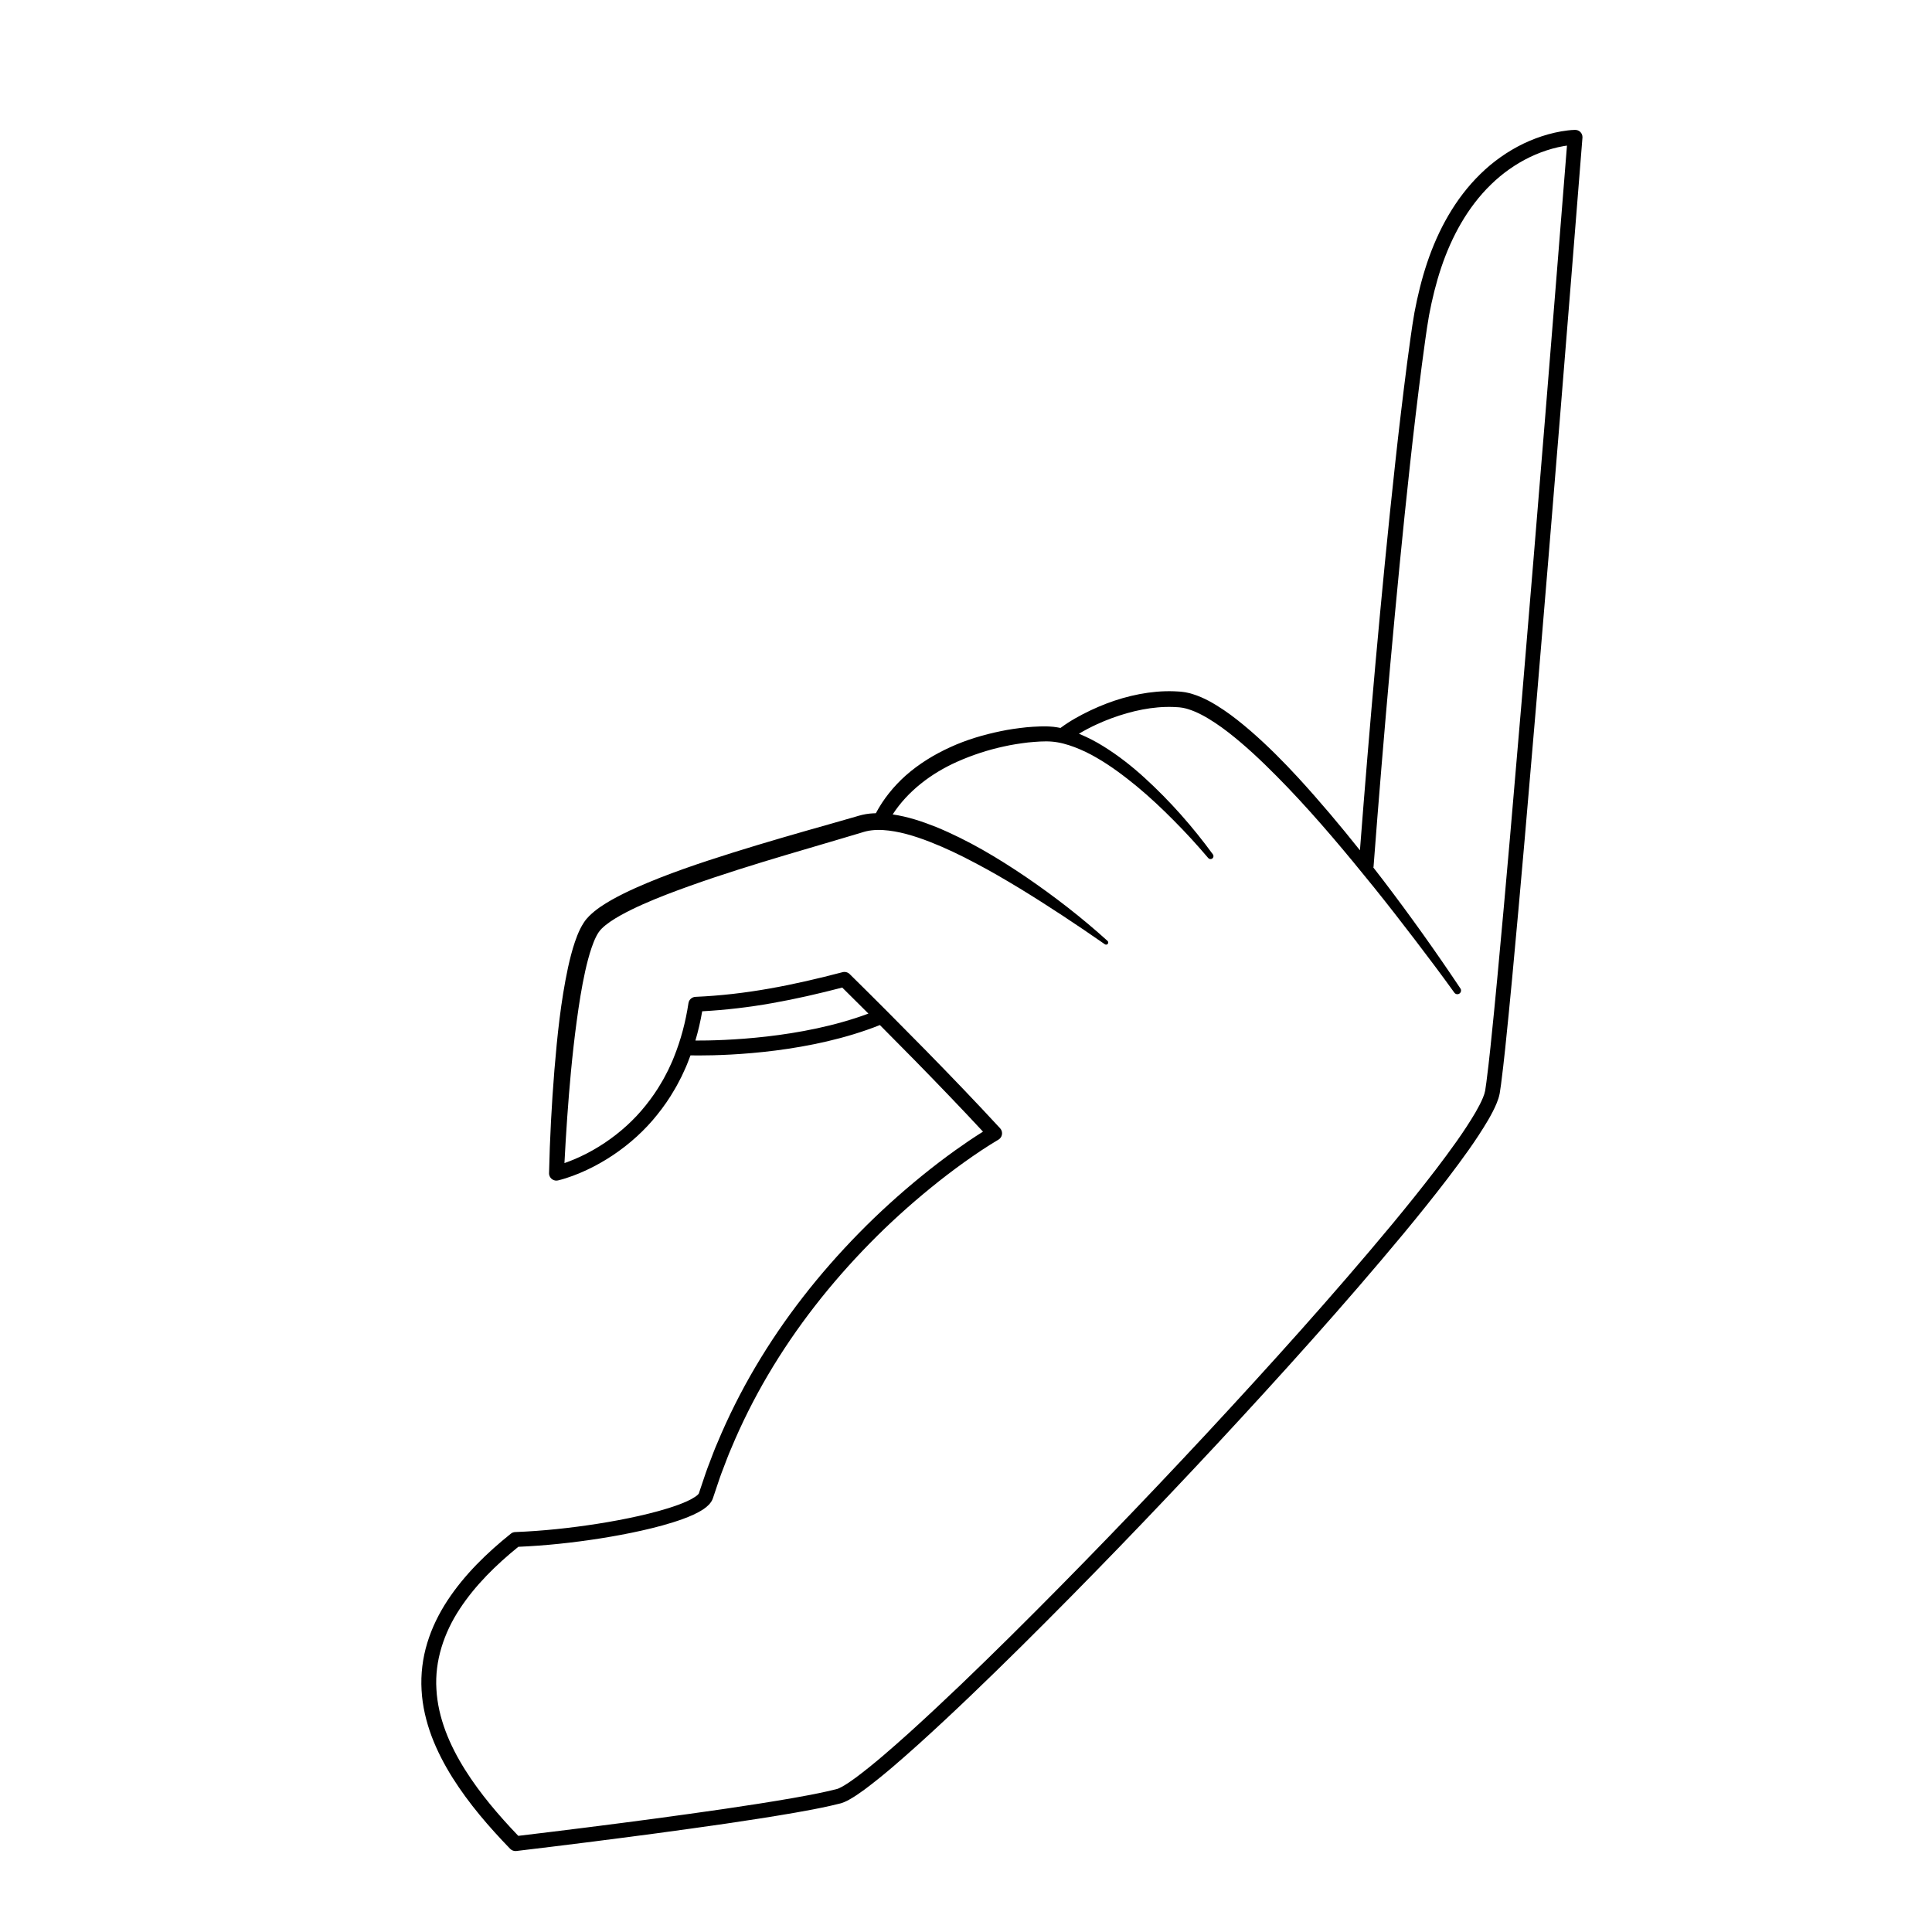 <?xml version="1.0" encoding="UTF-8"?>
<!-- Uploaded to: ICON Repo, www.svgrepo.com, Generator: ICON Repo Mixer Tools -->
<svg fill="#000000" width="800px" height="800px" version="1.1" viewBox="144 144 512 512" xmlns="http://www.w3.org/2000/svg">
 <path d="m561.41 178.42c-0.73 0.012-1.27 0.07-1.887 0.137-0.598 0.066-1.184 0.156-1.77 0.254-1.168 0.199-2.312 0.473-3.449 0.781-2.266 0.625-4.461 1.469-6.574 2.473-4.211 2.043-8.078 4.777-11.398 8.035-6.695 6.523-11.207 14.863-14.113 23.496-1.453 4.332-2.531 8.762-3.375 13.223-0.793 4.496-1.312 8.895-1.934 13.328-1.145 8.859-2.199 17.723-3.164 26.594-1.945 17.738-3.652 35.496-5.25 53.258-1.469 16.438-2.832 32.883-4.098 49.34-5.215-6.559-10.621-12.98-16.305-19.184-3.992-4.34-8.164-8.535-12.664-12.445-2.258-1.945-4.586-3.832-7.106-5.539-2.523-1.688-5.184-3.293-8.336-4.258-0.387-0.129-0.797-0.227-1.211-0.316-0.406-0.105-0.832-0.168-1.262-0.223-0.445-0.07-0.828-0.09-1.215-0.117s-0.777-0.051-1.164-0.059c-1.551-0.055-3.098-0.012-4.633 0.121-3.066 0.27-6.078 0.863-9.004 1.703-2.926 0.84-5.754 1.945-8.492 3.234-2.742 1.316-5.367 2.734-7.93 4.633-0.012 0.008-0.02 0.02-0.031 0.027-0.613-0.125-1.238-0.23-1.875-0.301-0.613-0.074-1.246-0.086-1.867-0.121-0.625-0.027-1.184 0.016-1.781 0.023-1.18 0.016-2.332 0.137-3.496 0.219-2.309 0.25-4.609 0.559-6.875 1.043-4.535 0.938-9.016 2.262-13.266 4.207-4.25 1.93-8.312 4.398-11.871 7.543-3.16 2.828-5.902 6.203-7.902 9.984-0.539 0.016-1.082 0.043-1.629 0.098-0.641 0.062-1.285 0.18-1.93 0.32l-0.953 0.246-0.809 0.238-6.512 1.867c-8.707 2.457-17.43 4.961-26.105 7.68-8.676 2.734-17.324 5.602-25.766 9.363-2.109 0.949-4.203 1.965-6.269 3.125-2.059 1.184-4.106 2.438-6.027 4.332-0.238 0.234-0.473 0.504-0.703 0.77-0.23 0.289-0.465 0.586-0.648 0.875-0.398 0.586-0.703 1.16-1 1.738-0.57 1.152-1.004 2.293-1.395 3.43-0.77 2.273-1.336 4.539-1.836 6.805-1.934 9.059-2.852 18.125-3.609 27.195-0.73 9.074-1.215 18.129-1.414 27.238v0.004l-0.004 0.051c-0.004 0.164 0.012 0.332 0.055 0.5 0.25 1.039 1.293 1.68 2.332 1.43 1.449-0.348 2.656-0.754 3.934-1.223 1.254-0.469 2.484-0.984 3.691-1.551 2.414-1.129 4.731-2.449 6.945-3.926 4.414-2.965 8.422-6.566 11.734-10.734 1.664-2.074 3.195-4.262 4.516-6.57 0.699-1.133 1.27-2.332 1.895-3.504 0.539-1.211 1.148-2.394 1.613-3.633 0.266-0.66 0.52-1.324 0.766-1.992 0.586 0.012 1.32 0.02 2.215 0.02 8.43 0 29.77-0.797 47.98-8.055 3.121 3.133 6.234 6.277 9.328 9.434 6.074 6.207 12.098 12.461 17.996 18.812-2.531 1.582-4.938 3.231-7.348 4.945-3.047 2.188-6.023 4.461-8.926 6.828-5.809 4.731-11.367 9.762-16.609 15.113-10.48 10.691-19.82 22.559-27.441 35.492-3.812 6.461-7.191 13.184-10.074 20.117-0.766 1.715-1.391 3.488-2.07 5.238-0.695 1.746-1.293 3.527-1.883 5.309l-0.898 2.672-0.055 0.168c-0.008 0.012-0.004 0-0.004 0 0.016-0.008-0.016 0.02-0.016 0.035-0.035 0.051-0.09 0.129-0.18 0.223-0.18 0.188-0.441 0.41-0.754 0.617-1.258 0.852-2.922 1.555-4.57 2.164-3.348 1.219-6.891 2.137-10.453 2.945-3.566 0.801-7.176 1.473-10.805 2.043-7.254 1.137-14.578 1.926-21.887 2.207h-0.008c-0.406 0.016-0.809 0.156-1.148 0.43-6.305 5.059-12.242 10.793-16.801 17.715-2.262 3.457-4.137 7.234-5.352 11.258-1.227 4.016-1.75 8.273-1.504 12.477 0.223 4.207 1.211 8.324 2.652 12.207 1.461 3.883 3.379 7.543 5.547 11.004 4.363 6.918 9.684 13.066 15.273 18.848 0.41 0.418 1.012 0.66 1.641 0.582 12.355-1.469 24.688-3.023 37.016-4.668 12.328-1.676 24.645-3.363 36.949-5.5 3.078-0.535 6.148-1.109 9.246-1.805l2.328-0.555c0.215-0.059 0.34-0.066 0.637-0.168 0.273-0.082 0.512-0.172 0.73-0.27 0.453-0.188 0.848-0.391 1.23-0.598 1.512-0.836 2.82-1.758 4.113-2.699 5.106-3.801 9.773-7.934 14.426-12.105 9.258-8.367 18.203-17.027 27.055-25.773 17.68-17.516 34.938-35.438 51.895-53.641 16.926-18.23 33.609-36.695 49.531-55.867 3.973-4.801 7.883-9.656 11.68-14.621 3.781-4.984 7.504-10.004 10.75-15.52 0.801-1.395 1.57-2.816 2.219-4.398 0.324-0.793 0.621-1.625 0.805-2.621l0.348-2.379c0.41-3.125 0.75-6.215 1.086-9.316 0.648-6.191 1.25-12.383 1.836-18.57 2.324-24.758 4.434-49.523 6.531-74.289 4.172-49.535 8.184-99.078 12.117-148.63l0.004-0.035c0.004-0.059 0.008-0.121 0.004-0.184-0.004-1.062-0.887-1.918-1.957-1.898zm-233.12 241.34c0.754-2.551 1.352-5.144 1.801-7.758 6.215-0.34 12.418-1.066 18.527-2.156 6.269-1.102 12.453-2.539 18.586-4.129 2.32 2.289 4.629 4.59 6.938 6.894-17.77 6.633-38.68 7.176-45.852 7.148zm219.05-90.91c-2.098 24.762-4.211 49.523-6.531 74.25-0.586 6.18-1.184 12.359-1.832 18.527-0.332 3.078-0.668 6.164-1.07 9.199l-0.324 2.231c-0.098 0.531-0.305 1.176-0.574 1.82-0.531 1.293-1.238 2.613-1.984 3.91-3.055 5.199-6.742 10.191-10.473 15.102-3.75 4.906-7.637 9.727-11.586 14.504-15.836 19.07-32.488 37.504-49.379 55.695-16.922 18.168-34.148 36.059-51.781 53.523-8.824 8.719-17.746 17.352-26.926 25.648-4.598 4.121-9.254 8.234-14.117 11.852-1.211 0.891-2.457 1.75-3.668 2.418-0.301 0.164-0.598 0.312-0.863 0.422-0.137 0.062-0.262 0.105-0.363 0.137-0.07 0.035-0.332 0.086-0.492 0.125l-2.207 0.523c-2.965 0.664-6.004 1.238-9.047 1.766-12.184 2.117-24.492 3.805-36.789 5.477-11.98 1.598-23.984 3.109-35.98 4.539-5.219-5.449-10.125-11.199-14.094-17.5-4.117-6.535-7.195-13.801-7.602-21.336-0.484-7.527 2-14.992 6.219-21.363 4.106-6.242 9.574-11.613 15.488-16.402 7.281-0.312 14.504-1.09 21.676-2.215 3.699-0.586 7.383-1.266 11.051-2.09 3.668-0.832 7.32-1.773 10.945-3.09 1.816-0.688 3.617-1.398 5.445-2.617 0.457-0.312 0.922-0.672 1.383-1.156 0.23-0.242 0.461-0.527 0.676-0.871 0.105-0.191 0.211-0.355 0.297-0.586l0.121-0.324 0.055-0.164 0.875-2.602c0.574-1.738 1.156-3.473 1.836-5.172 0.664-1.707 1.27-3.434 2.019-5.106 2.812-6.758 6.109-13.32 9.832-19.633 7.445-12.633 16.582-24.25 26.859-34.734 5.137-5.246 10.59-10.184 16.281-14.816 2.844-2.32 5.762-4.551 8.738-6.688 2.969-2.121 6.047-4.207 9.109-6.012l0.039-0.023c0.113-0.066 0.223-0.148 0.324-0.242 0.797-0.734 0.848-1.98 0.113-2.777-6.461-7.012-13.062-13.863-19.715-20.66-6.664-6.789-13.371-13.523-20.152-20.203-0.477-0.469-1.184-0.684-1.875-0.5h-0.008c-6.414 1.68-12.863 3.195-19.363 4.336-6.5 1.156-13.039 1.914-19.617 2.199-0.922 0.043-1.719 0.73-1.859 1.676-0.742 4.93-2.016 9.766-3.871 14.352-0.434 1.16-1.004 2.258-1.504 3.387-0.582 1.086-1.109 2.207-1.762 3.254-1.223 2.144-2.641 4.164-4.18 6.086-3.062 3.856-6.769 7.184-10.855 9.93-2.047 1.367-4.195 2.59-6.426 3.633-1.113 0.523-2.246 0.996-3.394 1.426-0.285 0.105-0.578 0.211-0.871 0.312 0.418-8.078 0.969-16.184 1.723-24.234 0.426-4.481 0.922-8.953 1.527-13.398 0.605-4.441 1.285-8.867 2.238-13.184 0.48-2.152 1.027-4.281 1.715-6.293 0.699-2.004 1.516-3.926 2.66-5.023 1.305-1.297 3.133-2.473 5-3.519 1.883-1.051 3.867-2.012 5.891-2.91 4.047-1.801 8.238-3.383 12.461-4.891 4.223-1.512 8.496-2.934 12.789-4.301 8.586-2.738 17.266-5.242 25.949-7.809l6.523-1.941 0.816-0.25 0.688-0.184c0.461-0.102 0.93-0.199 1.414-0.246 0.969-0.109 1.977-0.145 3.004-0.078 4.125 0.254 8.363 1.547 12.449 3.133 4.102 1.602 8.125 3.527 12.062 5.633 3.961 2.07 7.832 4.34 11.68 6.664 7.672 4.684 15.199 9.68 22.617 14.836l0.012 0.008c0.23 0.16 0.555 0.129 0.746-0.086 0.211-0.234 0.195-0.594-0.039-0.805-6.75-6.113-13.945-11.691-21.473-16.84-7.543-5.117-15.422-9.848-24.027-13.379-3.633-1.441-7.402-2.711-11.445-3.301 4.019-6.188 10.191-10.875 17.066-13.949 3.945-1.758 8.098-3.133 12.359-4.051 2.125-0.484 4.285-0.805 6.441-1.07 2.129-0.199 4.394-0.395 6.324-0.227 2.012 0.16 4.047 0.73 6.027 1.473 1.98 0.758 3.934 1.688 5.812 2.789 3.773 2.172 7.312 4.836 10.734 7.648 3.414 2.828 6.664 5.887 9.801 9.062 3.148 3.16 6.176 6.477 9.055 9.871l0.02 0.02c0.262 0.309 0.723 0.367 1.059 0.125 0.348-0.254 0.426-0.746 0.172-1.094-5.352-7.328-11.355-14.133-18.098-20.289-3.367-3.078-6.988-5.918-10.934-8.367-1.969-1.23-4.059-2.312-6.246-3.227-0.082-0.031-0.164-0.062-0.246-0.094 1.535-0.914 3.16-1.758 4.797-2.512 2.566-1.18 5.227-2.152 7.926-2.922 2.699-0.77 5.457-1.312 8.219-1.551 1.383-0.121 2.762-0.152 4.137-0.105 0.344 0.004 0.688 0.027 1.027 0.055 0.344 0.02 0.691 0.043 0.969 0.094 0.293 0.035 0.59 0.078 0.895 0.16 0.301 0.066 0.605 0.133 0.91 0.238 2.461 0.738 4.918 2.125 7.25 3.672 2.344 1.551 4.59 3.336 6.777 5.188 4.375 3.723 8.484 7.82 12.508 12 8.027 8.398 15.504 17.371 22.836 26.445 3.66 4.547 7.238 9.16 10.785 13.801 3.551 4.637 7.059 9.316 10.465 14.047l0.008 0.008c0.305 0.426 0.895 0.535 1.336 0.242 0.449-0.301 0.57-0.906 0.27-1.355-6.516-9.766-13.32-19.305-20.434-28.641-0.867-1.141-1.758-2.266-2.633-3.402 0.02-0.09 0.043-0.176 0.047-0.27v-0.008c1.348-17.758 2.824-35.52 4.41-53.266 1.598-17.746 3.301-35.48 5.242-53.18 0.965-8.852 2.016-17.691 3.156-26.512 0.613-4.394 1.145-8.852 1.902-13.133 0.812-4.297 1.848-8.543 3.231-12.664 2.762-8.215 7.012-15.98 13.133-21.941 3.039-2.981 6.551-5.457 10.355-7.305 1.91-0.91 3.891-1.668 5.922-2.231 1.016-0.273 2.039-0.52 3.07-0.695 0.277-0.047 0.559-0.082 0.836-0.121-3.871 48.754-7.82 97.52-11.926 146.27z"/>
</svg>